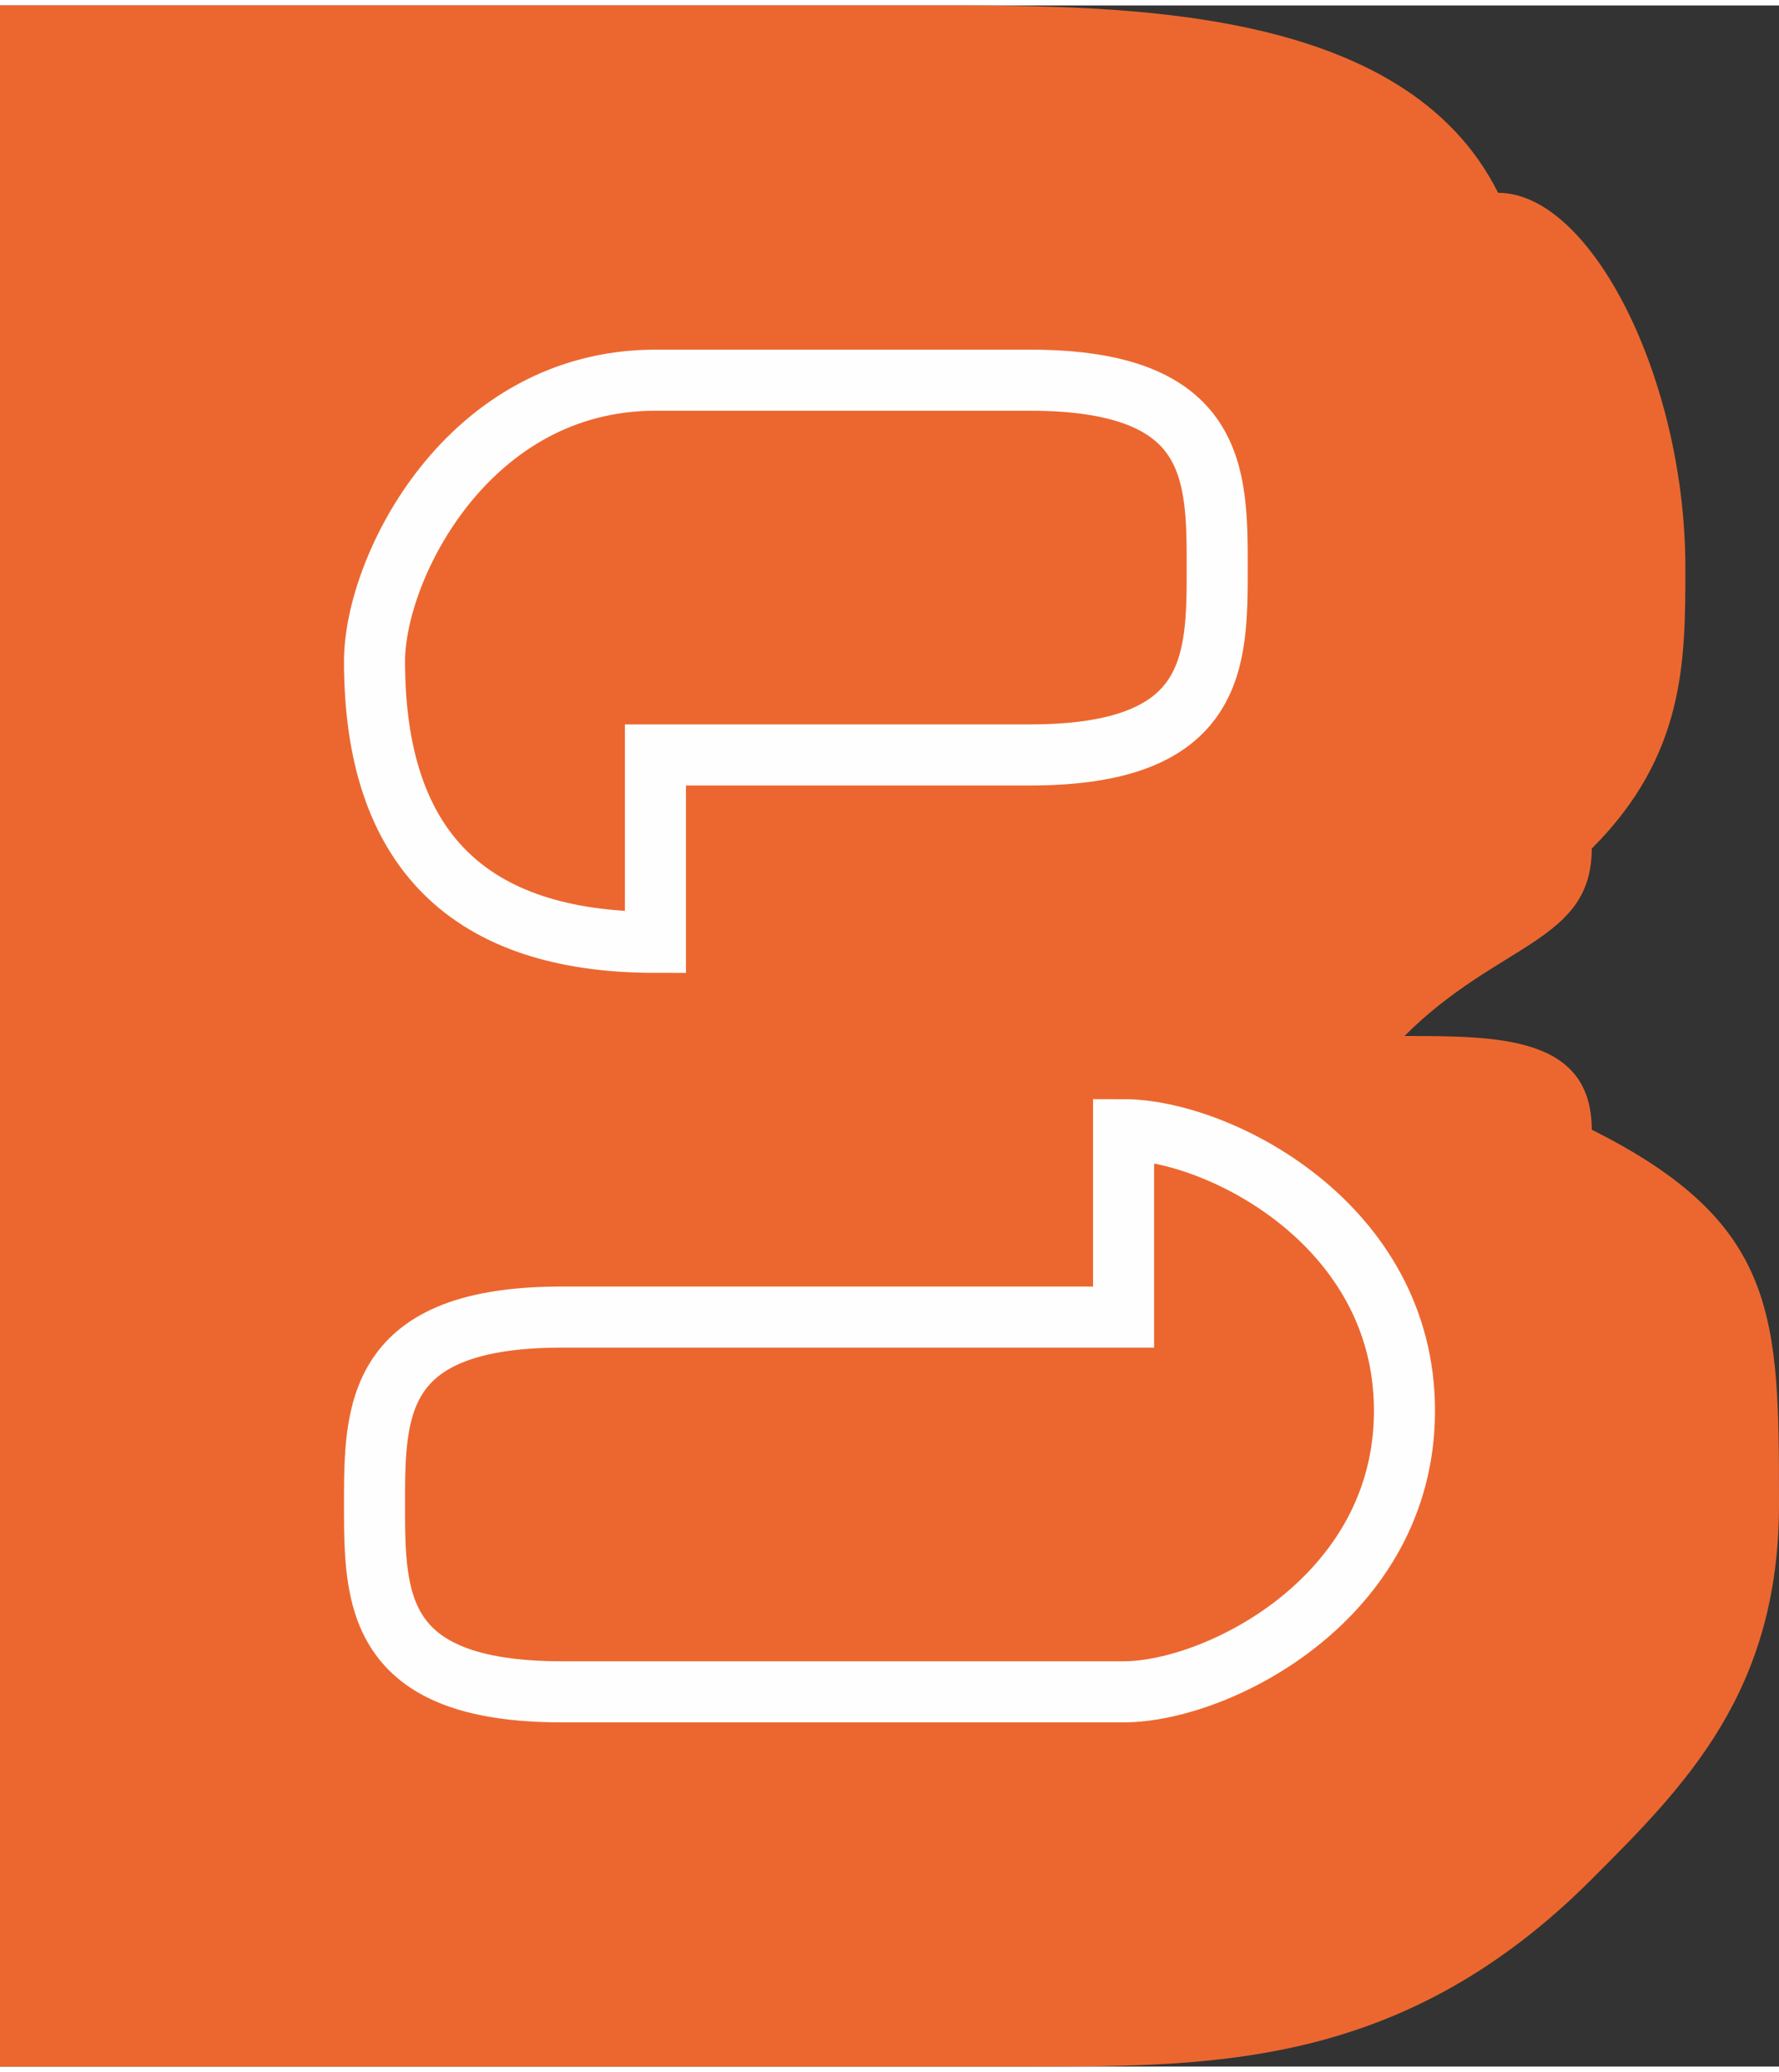 <?xml version="1.0" encoding="UTF-8"?>
<!DOCTYPE svg PUBLIC "-//W3C//DTD SVG 1.1//EN" "http://www.w3.org/Graphics/SVG/1.1/DTD/svg11.dtd">
<!-- Creator: CorelDRAW X8 -->
<svg xmlns="http://www.w3.org/2000/svg" xml:space="preserve" width="10.17mm" height="11.838mm" version="1.1" style="shape-rendering:geometricPrecision; text-rendering:geometricPrecision; image-rendering:optimizeQuality; fill-rule:evenodd; clip-rule:evenodd"
viewBox="0 0 19 22"
 xmlns:xlink="http://www.w3.org/1999/xlink">
 <rect x="0" y="0" width="19" height="22" fill="#333333" stroke="none"/>
 <defs>
  <style type="text/css">
   <![CDATA[
    .str0 {stroke:#FEFEFE;stroke-width:0.652}
    .fil1 {fill:none;fill-rule:nonzero}
    .fil0 {fill:#EC672F;fill-rule:nonzero}
   ]]>
  </style>
 </defs>
 <g id="Layer_x0020_1">
  <path class="fil0" d="M0 0l10 0c2,0 5,0 6,2 1,0 2,2 2,4 0,1 0,2 -1,3 0,1 -1,1 -2,2l0 0c1,0 2,0 2,1 2,1 2,2 2,4 0,2 -1,3 -2,4 -2,2 -4,2 -6,2l-11 0 0 -22z"/>
  <path class="fil1 str0" d="M7 10l0 -2 2 0 2 0c2,0 2,-1 2,-2 0,-1 0,-2 -2,-2l-2 0 -2 0c-2,0 -3,2 -3,3 0,2 1,3 3,3zm5 2l0 2 -2 0 -4 0c-2,0 -2,1 -2,2 0,1 0,2 2,2l4 0 2 0c1,0 3,-1 3,-3 0,-2 -2,-3 -3,-3z"/>
 </g>
</svg>
